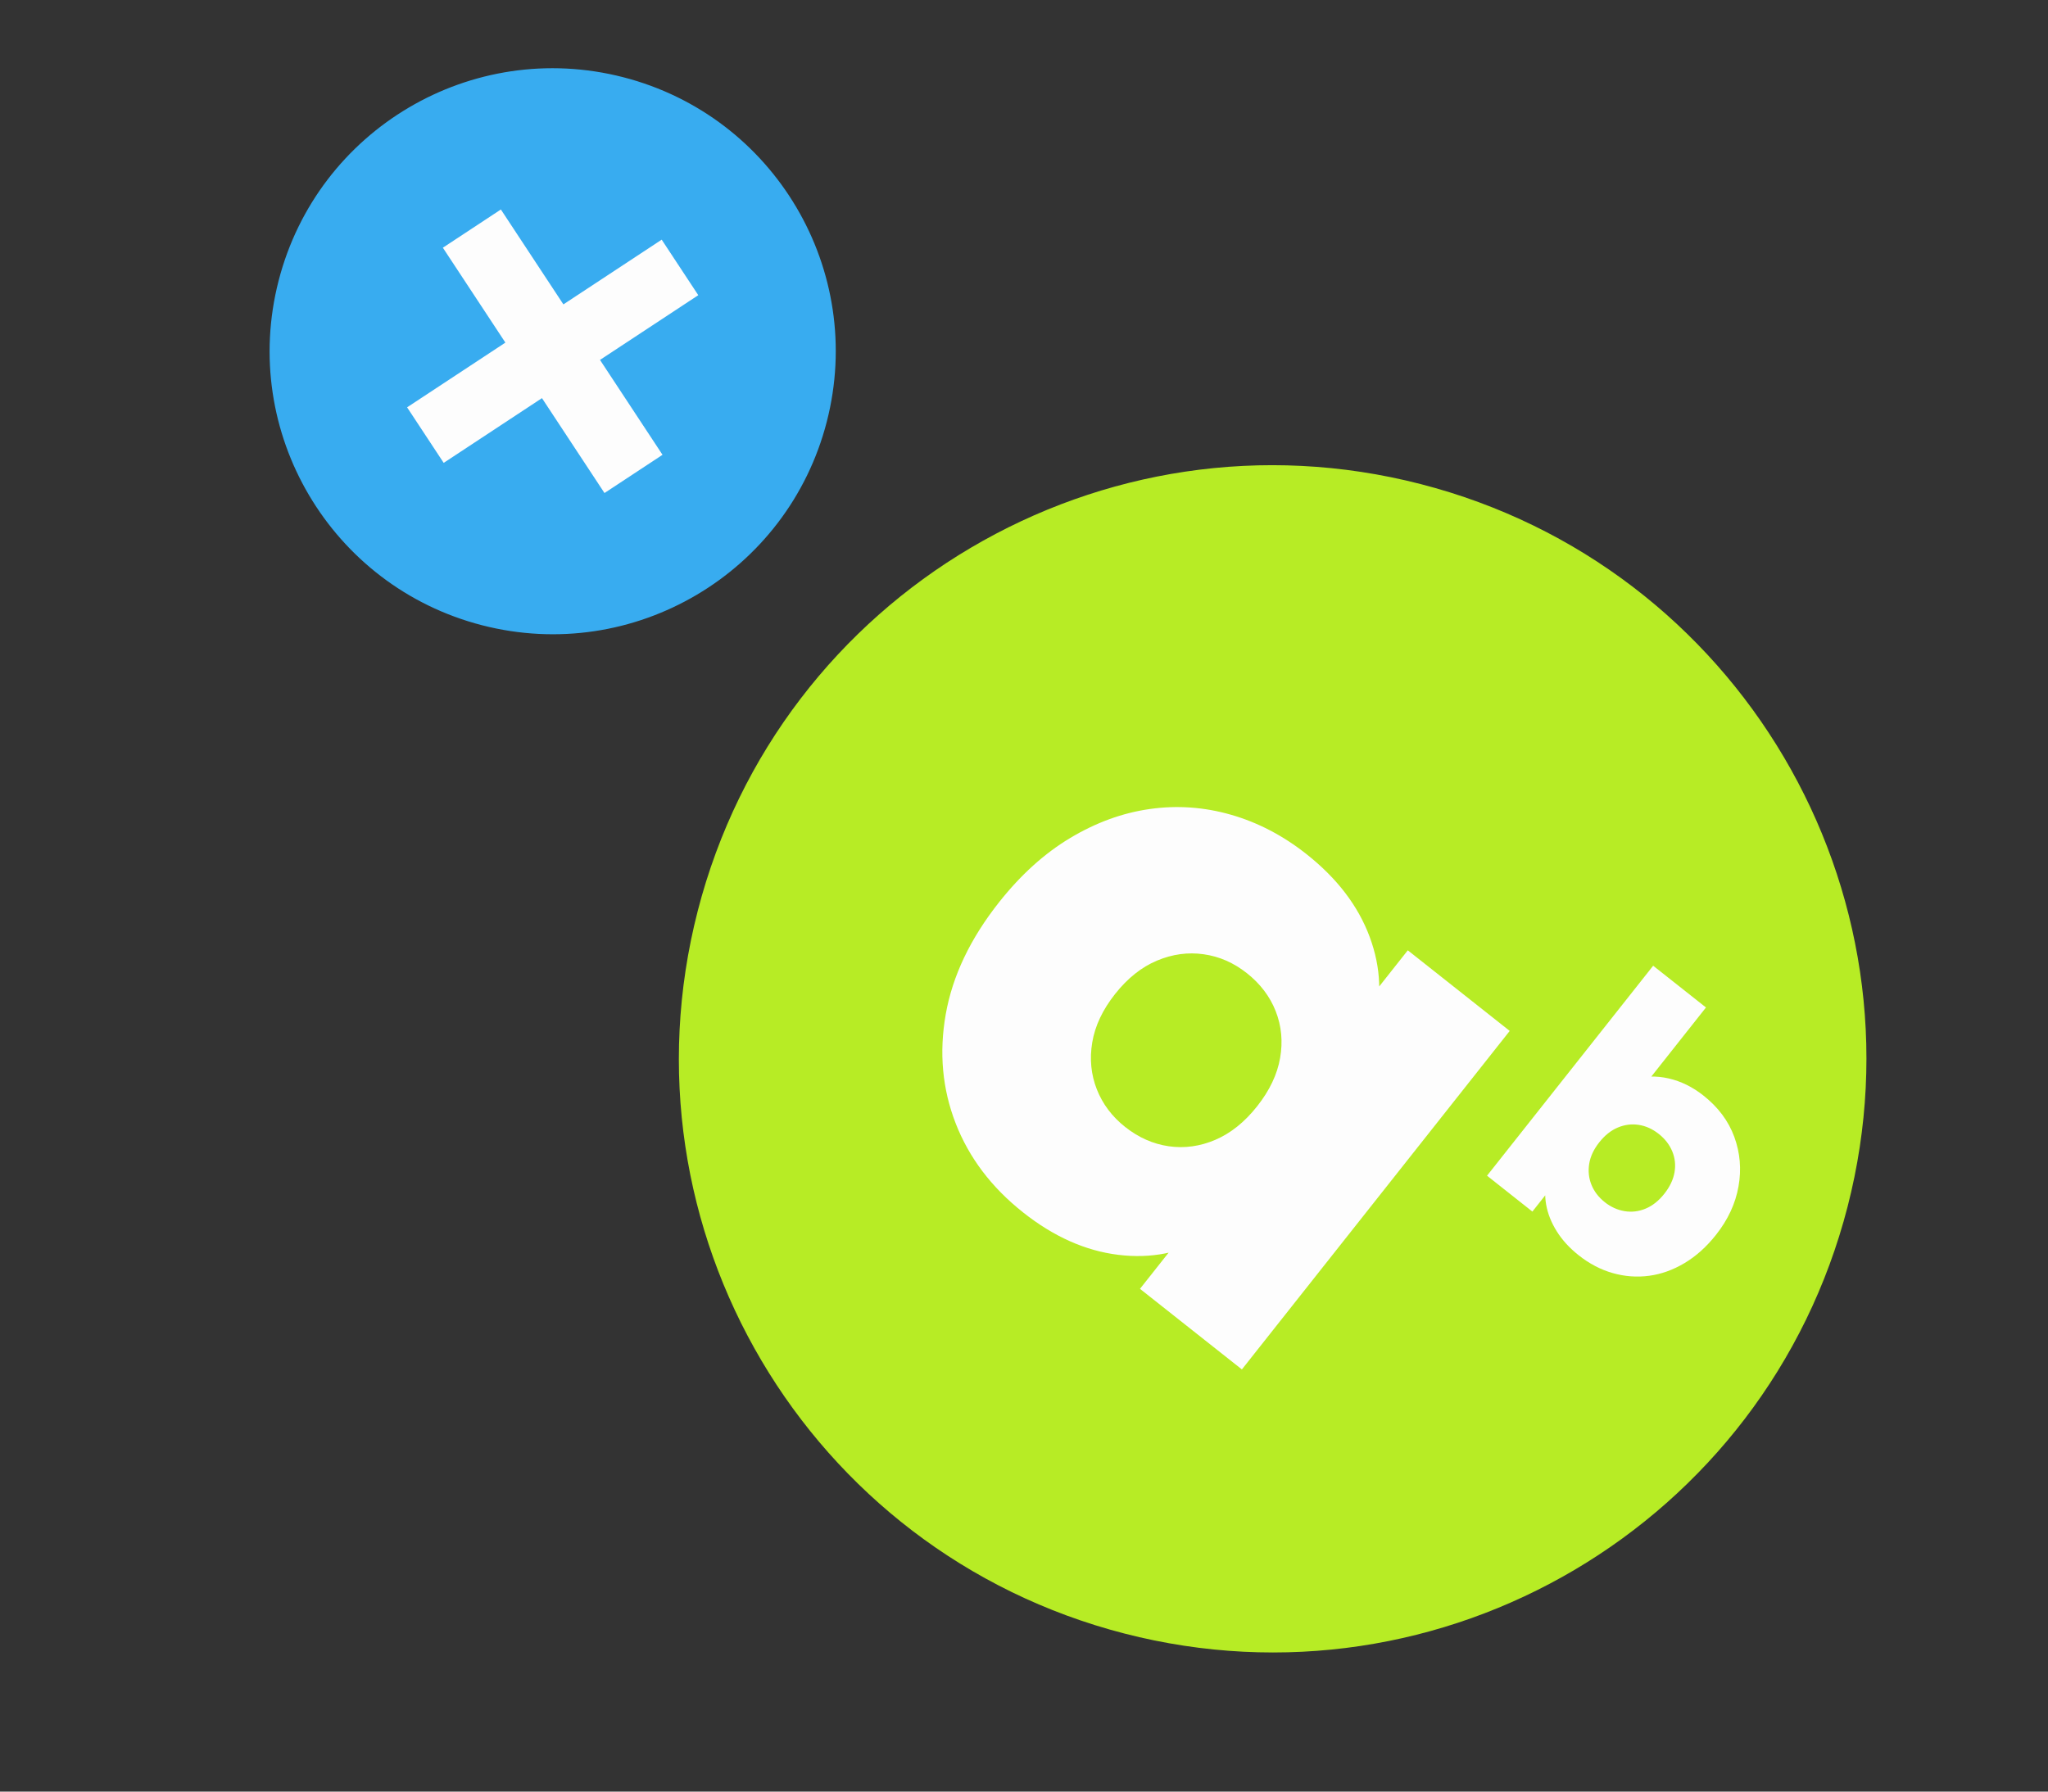 <?xml version="1.0" encoding="UTF-8"?> <svg xmlns="http://www.w3.org/2000/svg" width="144" height="126" viewBox="0 0 144 126" fill="none"><rect x="0" y="0" width="144" height="126" fill="#333333" stroke="none"/><path d="M33.899 43.974C44.542 46.714 55.392 40.307 58.132 29.664C60.873 19.021 54.466 8.171 43.823 5.431C33.179 2.69 22.33 9.097 19.59 19.74C16.849 30.384 23.256 41.233 33.899 43.974Z" fill="#38ACF0"></path><path d="M35.218 14.733L39.614 21.407L46.525 16.855L49.098 20.76L42.187 25.312L46.583 31.986L42.503 34.674L38.107 28L31.197 32.553L28.624 28.647L35.535 24.095L31.139 17.421L35.218 14.733Z" fill="#FDFDFD"></path><path d="M79.076 114.888C101.401 120.636 124.158 107.198 129.906 84.873C135.654 62.549 122.216 39.791 99.891 34.044C77.566 28.296 54.809 41.734 49.061 64.058C43.313 86.383 56.751 109.14 79.076 114.888Z" fill="#B7EC25"></path><path d="M71.933 85.264C69.714 83.508 68.135 81.42 67.194 78.999C66.254 76.577 66.022 74.02 66.498 71.327C66.974 68.635 68.223 66.011 70.248 63.452C71.771 61.525 73.438 60.02 75.249 58.934C77.06 57.849 78.924 57.169 80.844 56.897C82.763 56.624 84.667 56.758 86.556 57.3C88.444 57.842 90.213 58.765 91.862 60.069C94.02 61.775 95.5 63.718 96.308 65.897C97.114 68.075 97.191 70.211 96.541 72.301L93.958 73.191L98.986 66.834L106.152 72.503L87.32 96.31L80.155 90.642L85.183 84.286L84.912 87.002C83.029 88.118 80.933 88.533 78.627 88.25C76.322 87.967 74.089 86.972 71.933 85.265L71.933 85.264ZM79.121 79.263C80.061 80.007 81.082 80.457 82.184 80.616C83.286 80.773 84.377 80.622 85.456 80.161C86.535 79.698 87.514 78.914 88.391 77.805C89.268 76.696 89.808 75.562 90.008 74.405C90.209 73.248 90.105 72.153 89.698 71.115C89.289 70.079 88.615 69.189 87.676 68.446C86.737 67.703 85.738 67.269 84.636 67.112C83.533 66.954 82.438 67.103 81.352 67.558C80.265 68.014 79.282 68.797 78.405 69.906C77.528 71.015 76.992 72.15 76.798 73.314C76.605 74.476 76.713 75.576 77.121 76.612C77.529 77.648 78.195 78.532 79.119 79.263L79.121 79.263Z" fill="#FDFDFD"></path><path d="M111 88.281C110.356 87.773 109.843 87.211 109.458 86.594C109.072 85.978 108.824 85.348 108.711 84.704C108.599 84.058 108.631 83.435 108.809 82.831L109.977 82.388L107.746 85.208L104.557 82.685L116.238 67.918L119.951 70.854L114.752 77.428L114.573 75.904C115.55 75.666 116.472 75.647 117.337 75.847C118.201 76.047 119.013 76.447 119.771 77.047C120.811 77.869 121.535 78.839 121.944 79.959C122.353 81.078 122.453 82.239 122.238 83.443C122.024 84.648 121.499 85.779 120.661 86.838C119.991 87.686 119.25 88.351 118.441 88.833C117.631 89.315 116.799 89.613 115.943 89.725C115.087 89.838 114.237 89.773 113.394 89.534C112.55 89.294 111.752 88.877 111 88.281ZM112.836 84.548C113.266 84.888 113.734 85.099 114.237 85.18C114.739 85.261 115.232 85.201 115.714 84.998C116.196 84.797 116.632 84.45 117.022 83.957C117.412 83.464 117.65 82.962 117.739 82.449C117.828 81.936 117.775 81.444 117.581 80.974C117.386 80.503 117.07 80.094 116.633 79.748C116.196 79.402 115.727 79.189 115.228 79.111C114.729 79.033 114.237 79.095 113.755 79.297C113.273 79.498 112.837 79.845 112.448 80.338C112.058 80.831 111.822 81.336 111.74 81.854C111.658 82.373 111.712 82.865 111.903 83.334C112.094 83.802 112.405 84.206 112.837 84.547L112.836 84.548Z" fill="#FDFDFD"></path></svg> 
